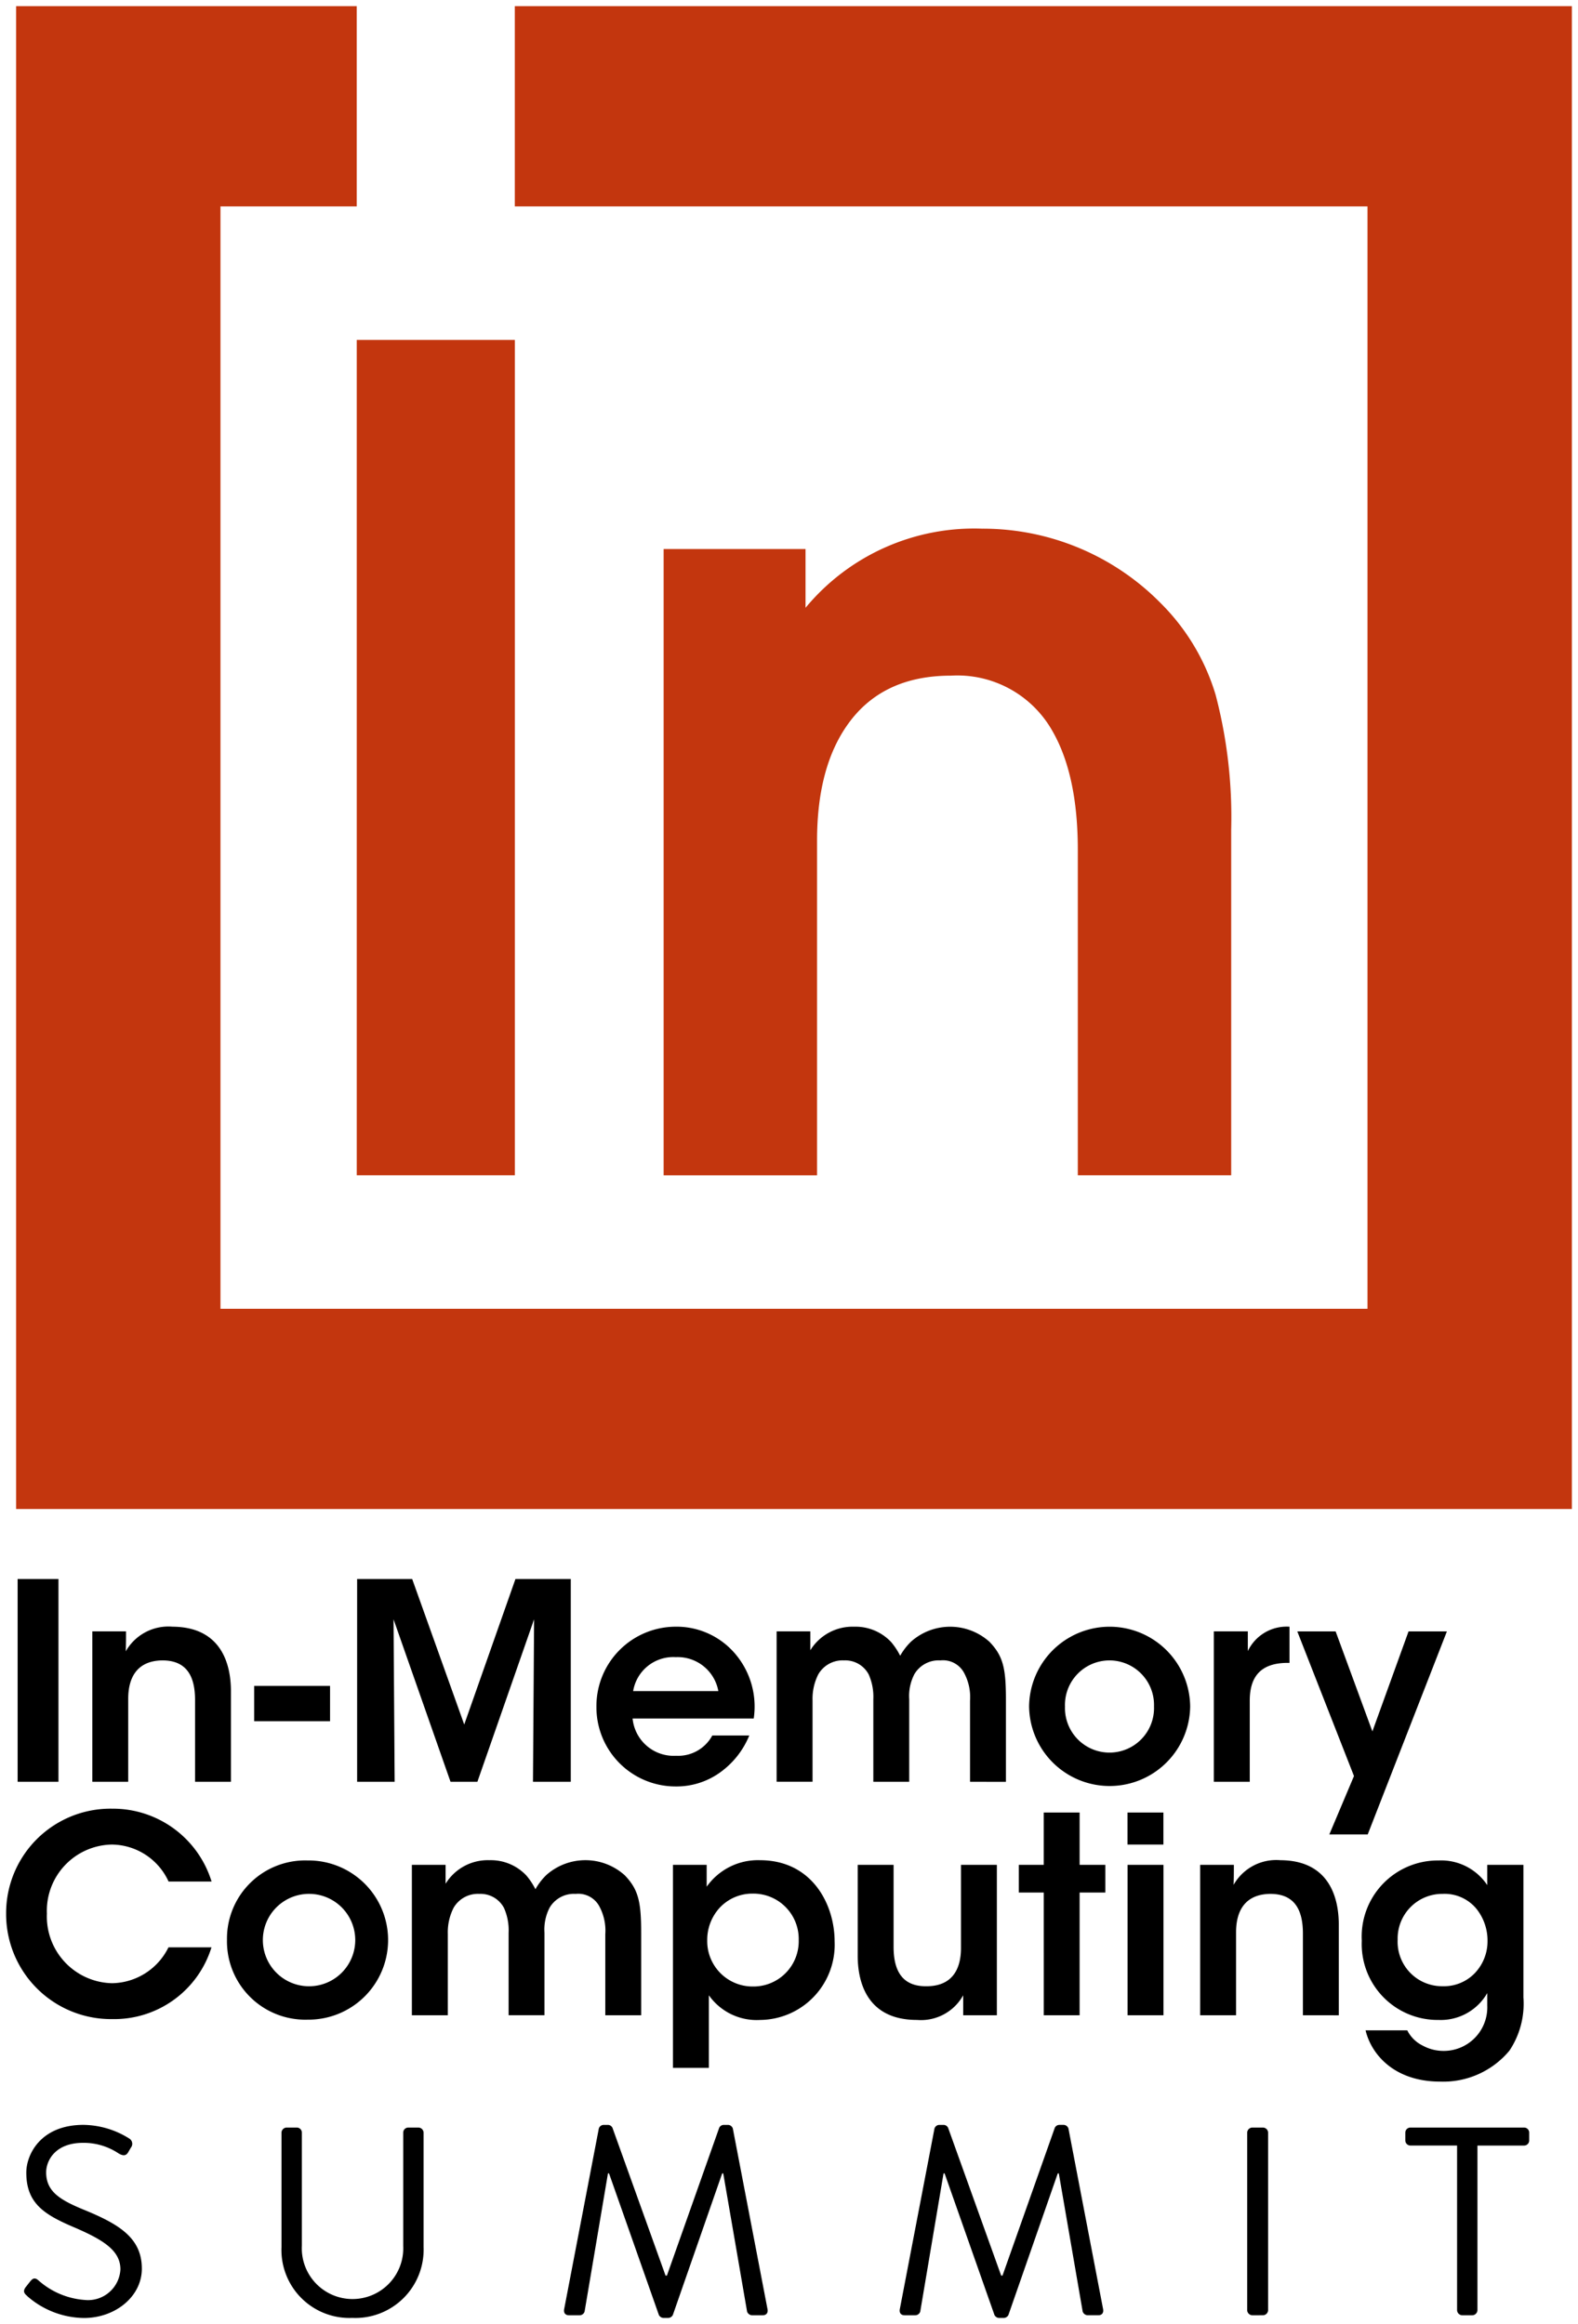 <svg xmlns="http://www.w3.org/2000/svg" width="128.757" height="189.589" viewBox="0 0 128.757 189.589"><defs><style>.a{fill:#c3360e;}.a,.b{stroke:rgba(0,0,0,0);}</style></defs><g transform="translate(-25.735 -31.035)"><path class="a" d="M0,122.6V0H27.795V16.338H16.676v89.928h93.591V16.338H40.692V0h86.252V122.6ZM86.629,95.375V68.817q0-6.084-2.07-9.682a8.9,8.9,0,0,0-8.284-4.518q-5.648,0-8.473,4.057-2.448,3.5-2.448,9.405v27.3H52.835V44.288H64.413v4.794a17.862,17.862,0,0,1,14.4-6.455,20.37,20.37,0,0,1,14.59,6.086,17.692,17.692,0,0,1,4.472,7.471,39.168,39.168,0,0,1,1.27,10.973V95.375Zm-58.833,0V27.229h12.9V95.375Z" transform="translate(27.049 31.535)"/><path class="b" d="M81.015,60.279a.445.445,0,0,1-.372-.241l-4.068-11.55h-.087l-1.9,11.266a.427.427,0,0,1-.394.306h-.875c-.328,0-.46-.219-.394-.525l2.822-14.7a.42.42,0,0,1,.393-.305h.351a.415.415,0,0,1,.371.24L81.19,56.822h.11l4.265-12.053a.418.418,0,0,1,.372-.24h.35a.422.422,0,0,1,.395.305l2.821,14.7c.066.306-.065.525-.394.525h-.875a.45.45,0,0,1-.394-.306L85.894,48.488h-.087l-4.025,11.55a.447.447,0,0,1-.372.241Zm-27.381,0a.446.446,0,0,1-.372-.241l-4.068-11.55h-.088L47.2,59.754a.426.426,0,0,1-.394.306h-.875c-.328,0-.46-.219-.394-.525l2.822-14.7a.421.421,0,0,1,.394-.305h.35a.417.417,0,0,1,.372.24l4.331,12.053h.11l4.266-12.053a.416.416,0,0,1,.372-.24h.35a.422.422,0,0,1,.394.305l2.822,14.7c.066.306-.066.525-.394.525h-.875a.449.449,0,0,1-.394-.306L58.513,48.488h-.087L54.4,60.038a.447.447,0,0,1-.372.241ZM22.468,54.5V45.163a.431.431,0,0,1,.416-.416h.832a.415.415,0,0,1,.415.416v9.209a4.14,4.14,0,1,0,8.27.043V45.163a.414.414,0,0,1,.414-.416h.831a.43.43,0,0,1,.416.416V54.5a5.571,5.571,0,0,1-5.819,5.775A5.548,5.548,0,0,1,22.468,54.5Zm-20.733,4c-.174-.153-.438-.349-.131-.744l.328-.416c.219-.284.394-.394.7-.131a6.376,6.376,0,0,0,3.762,1.6A2.646,2.646,0,0,0,9.325,56.32c0-1.511-1.313-2.385-3.828-3.457-2.406-1.028-3.851-1.947-3.851-4.441,0-1.488,1.182-3.894,4.661-3.894a7.152,7.152,0,0,1,3.74,1.115.5.5,0,0,1,.132.744l-.218.372c-.176.306-.417.306-.767.109a5.131,5.131,0,0,0-2.909-.875c-2.319,0-3.019,1.488-3.019,2.407,0,1.553,1.114,2.231,2.951,3,2.954,1.2,4.857,2.318,4.857,4.856,0,2.276-2.166,4.026-4.724,4.026A7.135,7.135,0,0,1,1.734,58.507ZM118.805,60.06a.431.431,0,0,1-.415-.416V46.213h-3.806a.416.416,0,0,1-.417-.416v-.634a.416.416,0,0,1,.417-.416h9.275a.414.414,0,0,1,.415.416V45.8a.414.414,0,0,1-.415.416h-3.807V59.644a.431.431,0,0,1-.416.416Zm-17.124,0a.432.432,0,0,1-.417-.416V45.163a.431.431,0,0,1,.417-.416h.875a.43.43,0,0,1,.416.416v14.48a.431.431,0,0,1-.416.416Zm9.244-23.243h3.4a2.773,2.773,0,0,0,1.274,1.251,3.514,3.514,0,0,0,1.609.425,3.55,3.55,0,0,0,3.645-3.688V33.777a4.373,4.373,0,0,1-3.979,2.191,6.188,6.188,0,0,1-6.259-6.46,6.211,6.211,0,0,1,6.259-6.549,4.523,4.523,0,0,1,3.979,2.011V23.317h2.95V34.135a6.882,6.882,0,0,1-1.14,4.336A7.024,7.024,0,0,1,117.029,41C113.206,41,111.373,38.717,110.925,36.817Zm2.616-7.4v.023a3.625,3.625,0,0,0,3.665,3.777,3.5,3.5,0,0,0,2.616-1.05,3.764,3.764,0,0,0,1.052-2.616,4.146,4.146,0,0,0-.895-2.638,3.371,3.371,0,0,0-2.773-1.229A3.641,3.641,0,0,0,113.542,29.418ZM54.411,39.88V23.317h2.75V25.1A5.117,5.117,0,0,1,61.5,22.937c4.292,0,6.1,3.643,6.1,6.616a6.137,6.137,0,0,1-6.08,6.416,4.774,4.774,0,0,1-4.179-2.011V39.88Zm3.845-13.1a3.879,3.879,0,0,0-1.05,2.705,3.7,3.7,0,0,0,3.733,3.755,3.693,3.693,0,0,0,3.732-3.778v-.022a3.7,3.7,0,0,0-3.755-3.777A3.639,3.639,0,0,0,58.256,26.781Zm16.012,9.187c-4.023-.022-4.783-3.084-4.783-5.23V23.317h2.927V30c0,1.81.6,3.242,2.683,3.219,2.1,0,2.817-1.386,2.817-3.129V23.317H80.84V35.588H78.092V33.956a3.934,3.934,0,0,1-3.754,2.012ZM18.02,29.441v-.023a6.38,6.38,0,0,1,6.572-6.46,6.494,6.494,0,1,1,0,12.987A6.39,6.39,0,0,1,18.02,29.441Zm2.928,0v.022a3.769,3.769,0,1,0,0-.022ZM0,27.294a8.52,8.52,0,0,1,8.65-8.56,8.426,8.426,0,0,1,8.114,5.945H13.255a5.141,5.141,0,0,0-4.628-3.018,5.4,5.4,0,0,0-5.3,5.632,5.443,5.443,0,0,0,5.32,5.679,5.214,5.214,0,0,0,4.6-2.928h3.509A8.308,8.308,0,0,1,8.673,35.9,8.567,8.567,0,0,1,0,27.294Zm105.811,8.293V28.927c0-1.833-.6-3.242-2.66-3.242-2.078.023-2.794,1.409-2.794,3.129v6.774H97.428V23.317h2.749c0,.536,0,1.05-.022,1.632a4,4,0,0,1,3.822-2.012c4,.022,4.761,3.085,4.761,5.252v7.4Zm-14.306,0V23.317h2.928V35.588Zm-6.841,0V25.574H82.63V23.317h2.033v-4.27h2.929v4.27h2.1v2.258h-2.1V35.588Zm-35.775,0V28.972a4.167,4.167,0,0,0-.491-2.28,1.951,1.951,0,0,0-1.922-1.007A2.3,2.3,0,0,0,44.351,26.8a3.882,3.882,0,0,0-.425,2.056v6.728H41V28.86a4.474,4.474,0,0,0-.38-2.034,2.165,2.165,0,0,0-2.012-1.141,2.285,2.285,0,0,0-2.1,1.141,4.411,4.411,0,0,0-.469,2.124v6.638H33.107V23.317h2.75v1.542a4.039,4.039,0,0,1,3.575-1.922,3.982,3.982,0,0,1,3.018,1.251,5.619,5.619,0,0,1,.738,1.117,5.085,5.085,0,0,1,.894-1.162,4.8,4.8,0,0,1,6.393.023c1.118,1.162,1.341,2.168,1.341,4.694v6.728ZM91.5,21.662V19.047h2.928v2.615Zm16.467-.829,2.011-4.761-4.626-11.8h3.128l3,8.159,2.951-8.159h3.129L111.1,20.833ZM48.166,10.439A6.476,6.476,0,0,1,54.6,3.889a6.268,6.268,0,0,1,4.584,1.878A6.629,6.629,0,0,1,61,11.378H51.117a3.369,3.369,0,0,0,3.553,3.04,3.164,3.164,0,0,0,2.951-1.655h3.017a6.931,6.931,0,0,1-2.482,3.085,6.08,6.08,0,0,1-3.51,1.073A6.457,6.457,0,0,1,48.166,10.439Zm6.461-4.068a3.318,3.318,0,0,0-3.465,2.771h6.951A3.374,3.374,0,0,0,54.67,6.371Zm28.842,4.023v-.022a6.572,6.572,0,0,1,13.143.022,6.572,6.572,0,0,1-13.143,0Zm2.928,0v.023a3.634,3.634,0,1,0,7.264-.023,3.634,3.634,0,1,0-7.264,0Zm12.147,6.147V4.269h2.772V5.879a3.512,3.512,0,0,1,3.4-1.989V6.84h-.135c-2.055,0-3.107.961-3.107,3.084v6.617Zm-19.894,0V9.924a4.174,4.174,0,0,0-.492-2.28,1.951,1.951,0,0,0-1.923-1.005,2.3,2.3,0,0,0-2.123,1.117,3.886,3.886,0,0,0-.425,2.057v6.728H70.759V9.813a4.474,4.474,0,0,0-.38-2.034,2.163,2.163,0,0,0-2.012-1.14,2.283,2.283,0,0,0-2.1,1.14A4.4,4.4,0,0,0,65.8,9.9v6.638H62.869V4.269h2.749V5.812a4.044,4.044,0,0,1,3.577-1.922,3.983,3.983,0,0,1,3.018,1.252,5.711,5.711,0,0,1,.737,1.117A5.075,5.075,0,0,1,73.844,5.1a4.8,4.8,0,0,1,6.393.022c1.118,1.163,1.341,2.168,1.341,4.695v6.728Zm-35.661,0,.09-13.255L38.452,16.541H36.261L31.611,3.286l.09,13.255H28.639V0h4.493l4.247,11.869L41.558,0h4.515V16.541Zm-27.573,0V9.879c0-1.833-.6-3.24-2.661-3.24-2.078.022-2.793,1.407-2.793,3.129v6.773H7.033V4.269H9.782c0,.537,0,1.05-.022,1.632a4,4,0,0,1,3.822-2.012c4,.023,4.761,3.085,4.761,5.253v7.4Zm-14.478,0V0H4.27V16.541Zm19.3-4.94V8.718H26.43V11.6Z" transform="translate(26.235 159.845)"/></g></svg>